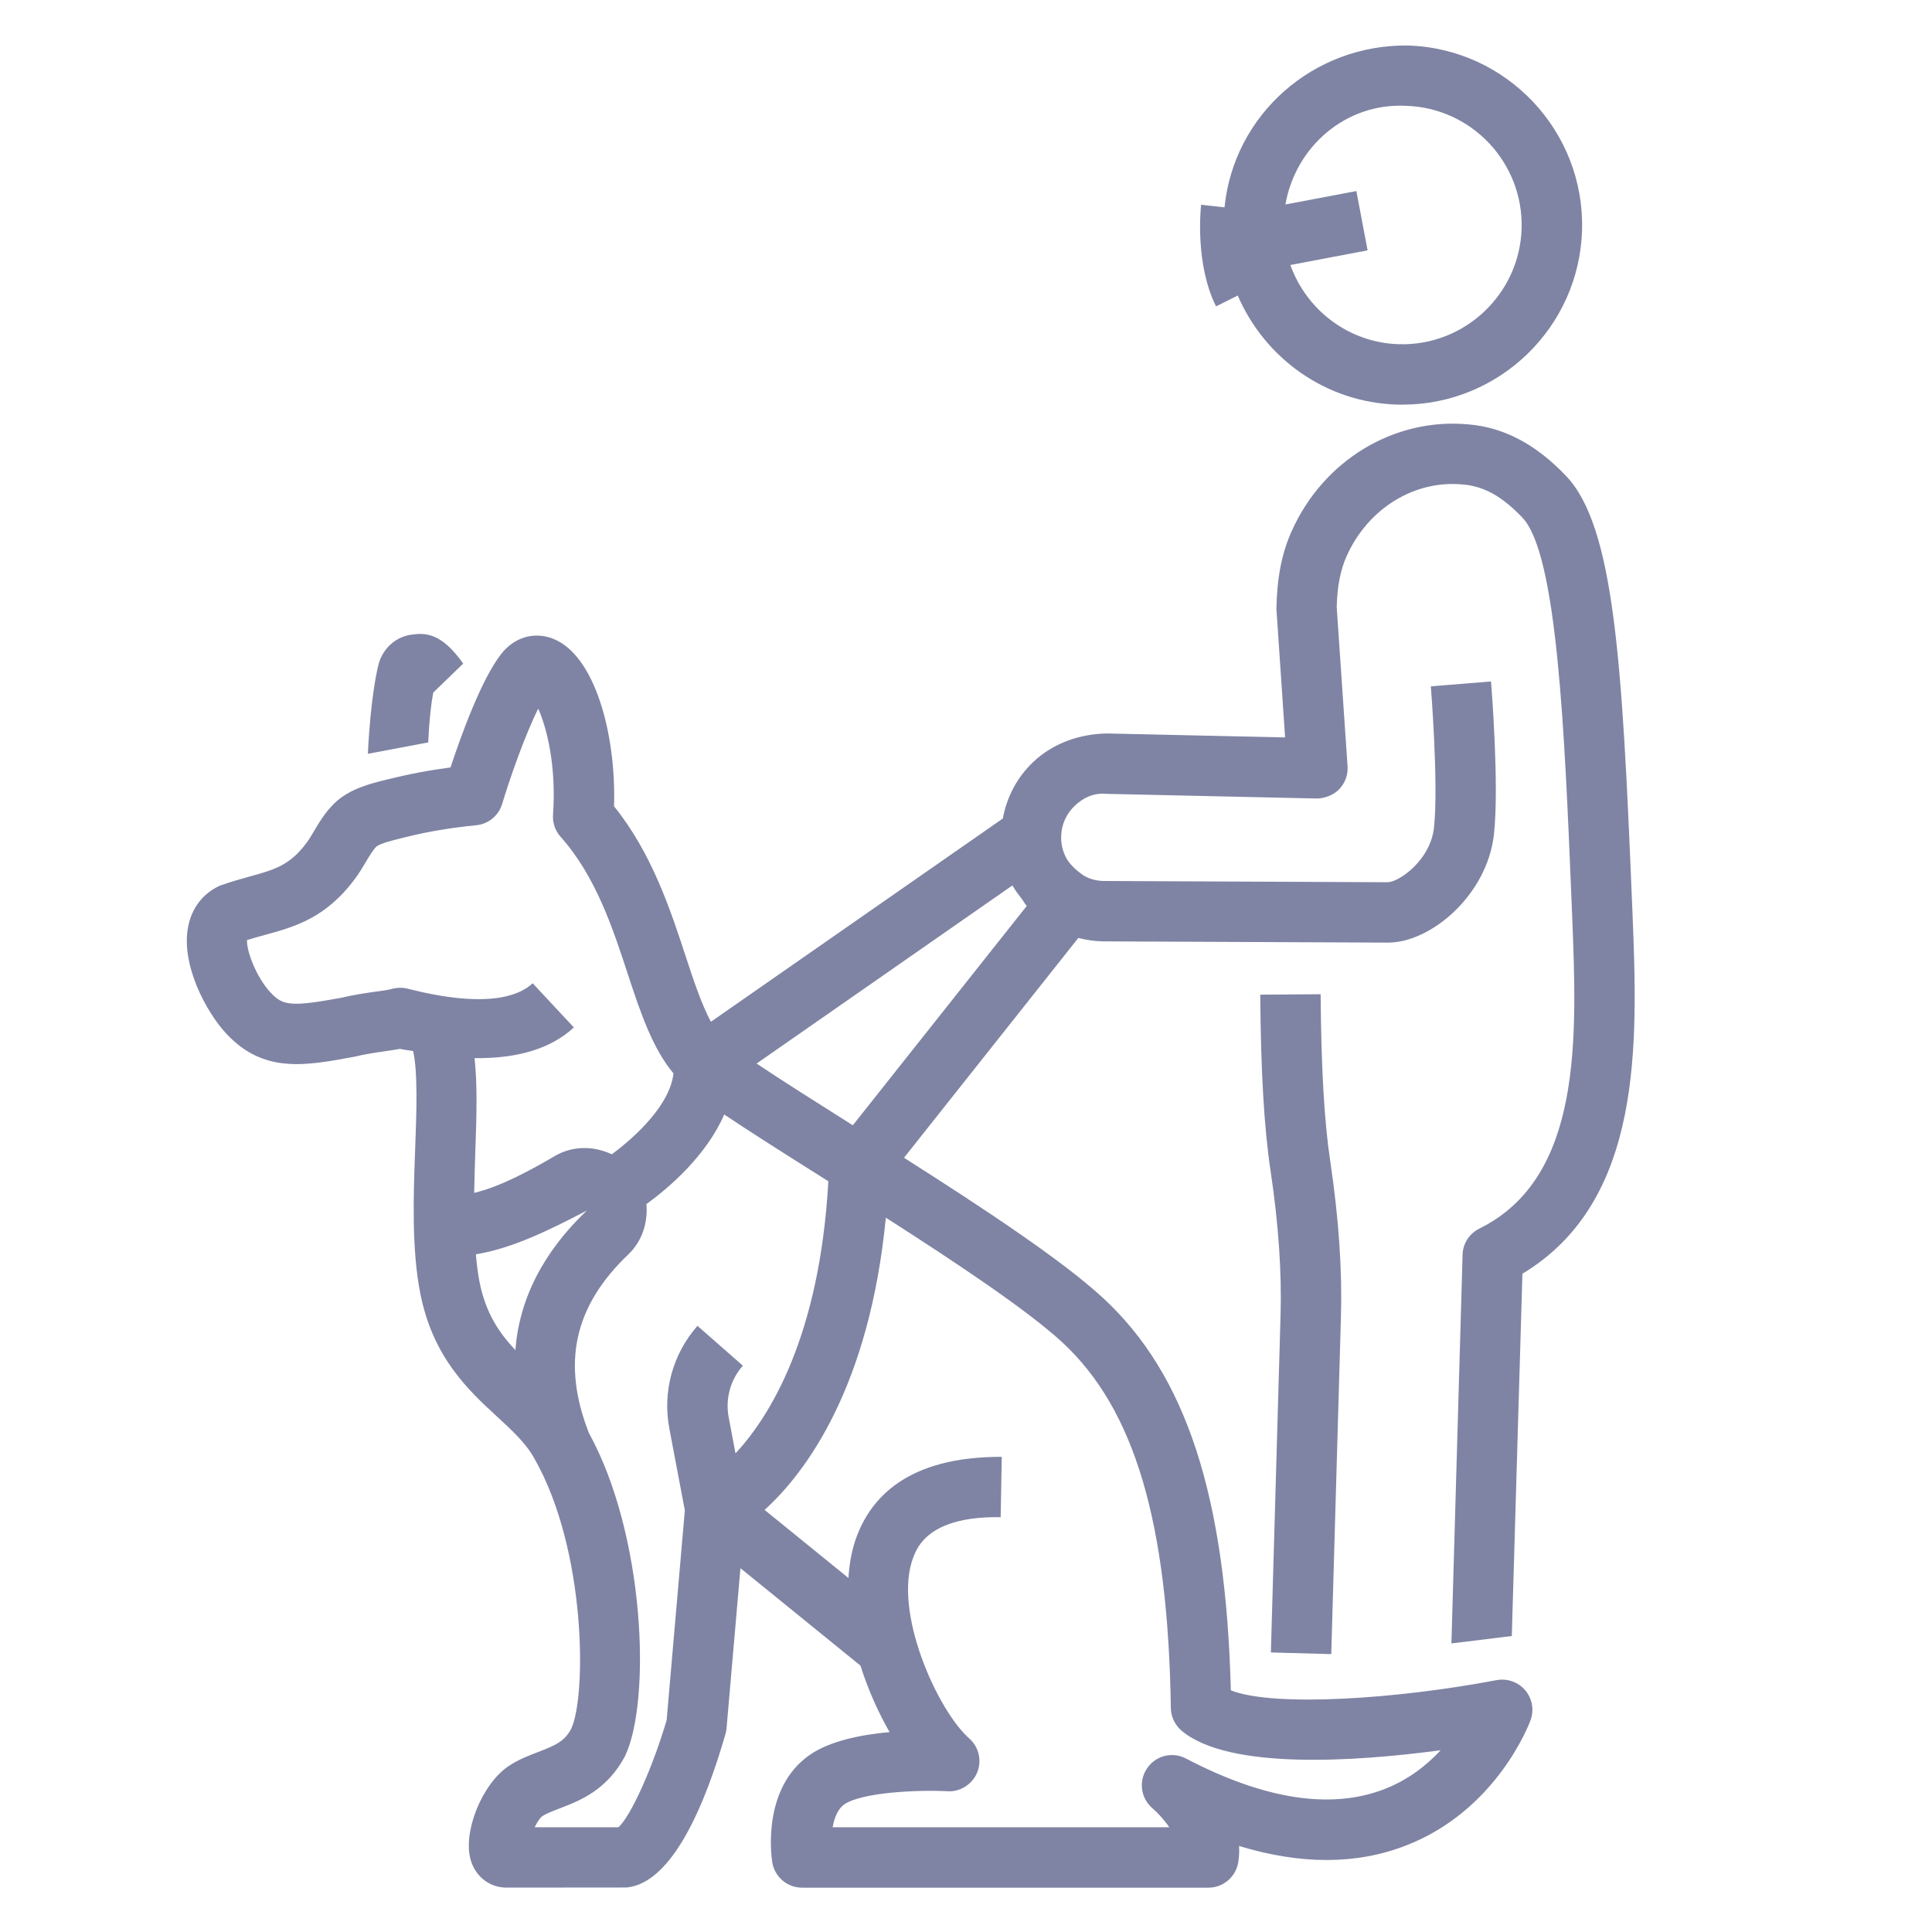 <?xml version="1.0" encoding="iso-8859-1"?>
<!-- Generator: Adobe Illustrator 25.1.0, SVG Export Plug-In . SVG Version: 6.00 Build 0)  -->
<svg version="1.1" xmlns="http://www.w3.org/2000/svg" xmlns:xlink="http://www.w3.org/1999/xlink" x="0px" y="0px"
	 viewBox="0 0 36 36" style="enable-background:new 0 0 36 36;" xml:space="preserve">
<g id="Layer_2">
</g>
<g id="Layer_1">
	<rect style="fill:none;" width="36" height="36"/>
	<g>
		<path style="fill:#7F84A4;" d="M8.073,12.905l0.558-0.54c-0.404-0.574-0.705-0.575-0.956-0.54
			c-0.271,0.033-0.496,0.215-0.599,0.481c-0.042,0.106-0.171,0.694-0.221,1.74l1.124-0.212C7.999,13.398,8.036,13.094,8.073,12.905z
			"/>
		<path style="fill:#7F84A4;" d="M24.806,30.822l0.18-6.273c0.026-0.882-0.039-1.835-0.199-2.915
			c-0.111-0.729-0.169-1.746-0.179-3.108l-1.125,0.008c0.01,1.416,0.072,2.485,0.19,3.267c0.151,1.012,0.212,1.9,0.188,2.716
			l-0.18,6.274L24.806,30.822z"/>
		<path style="fill:#7F84A4;" d="M27.566,22.893c-0.187,0.092-0.308,0.279-0.313,0.487l-0.208,7.243l1.125-0.138l0.198-6.751
			c2.266-1.363,2.146-4.32,2.051-6.727l-0.011-0.26c-0.181-4.4-0.327-6.935-1.227-7.879c-0.563-0.591-1.161-0.906-1.819-0.96
			c-1.38-0.13-2.702,0.666-3.294,1.99c-0.18,0.4-0.273,0.856-0.284,1.445l0.162,2.398l-3.314-0.074
			c-0.505,0.007-1.007,0.177-1.382,0.534c-0.3,0.286-0.491,0.652-0.564,1.051l-5.439,3.787c-0.169-0.312-0.316-0.749-0.468-1.212
			c-0.283-0.865-0.63-1.926-1.337-2.803c0.041-1.345-0.357-2.825-1.144-3.125c-0.35-0.134-0.719-0.023-0.962,0.291
			c-0.373,0.479-0.754,1.543-0.941,2.11c-0.396,0.052-0.772,0.123-1.18,0.225c-0.298,0.072-0.705,0.17-0.989,0.448
			c-0.166,0.163-0.277,0.349-0.375,0.514c-0.042,0.072-0.084,0.143-0.131,0.207c-0.316,0.432-0.604,0.511-1.083,0.643
			c-0.156,0.043-0.318,0.088-0.539,0.166c-0.311,0.14-0.521,0.409-0.591,0.758c-0.142,0.706,0.332,1.596,0.713,2.003
			c0.694,0.741,1.463,0.598,2.387,0.426c0.197-0.049,0.401-0.077,0.571-0.102c0.103-0.015,0.196-0.029,0.275-0.044
			c0.088,0.021,0.16,0.024,0.245,0.041c0.09,0.387,0.063,1.159,0.039,1.798c-0.033,0.883-0.07,1.884,0.095,2.72
			c0.235,1.193,0.899,1.805,1.433,2.296c0.288,0.266,0.538,0.495,0.697,0.787c0.964,1.695,0.968,4.42,0.681,5.028
			c-0.124,0.235-0.298,0.311-0.621,0.434c-0.171,0.065-0.365,0.14-0.544,0.26c-0.5,0.335-0.862,1.239-0.705,1.759
			c0.094,0.308,0.355,0.506,0.667,0.506l2.228-0.002c0.872-0.072,1.487-1.597,1.85-2.861c0.01-0.035,0.017-0.07,0.02-0.106
			l0.259-2.983l2.236,1.815c0.142,0.447,0.332,0.873,0.543,1.239c-0.527,0.048-1.112,0.163-1.489,0.426
			c-0.88,0.613-0.719,1.855-0.698,1.995c0.042,0.274,0.278,0.478,0.556,0.478h7.572c0.276,0,0.512-0.201,0.556-0.474
			c0.017-0.103,0.021-0.204,0.015-0.303c1.147,0.35,2.189,0.35,3.109-0.008c1.692-0.654,2.298-2.268,2.323-2.336
			c0.069-0.19,0.031-0.403-0.1-0.558s-0.34-0.225-0.533-0.188c-1.875,0.355-4.156,0.505-4.952,0.19
			c-0.093-3.619-0.832-5.882-2.382-7.312c-0.766-0.707-2.236-1.676-3.708-2.612l3.248-4.096c0.145,0.037,0.297,0.061,0.457,0.064
			l5.288,0.023c0.009,0,0.019,0,0.028,0c0.797,0,1.844-0.885,1.971-2.013c0.102-0.906-0.047-2.774-0.054-2.853l-1.121,0.091
			c0.001,0.018,0.146,1.838,0.058,2.636c-0.069,0.613-0.661,1.014-0.861,1.014c-0.001,0-0.002,0-0.004,0l-5.291-0.023
			c-0.136-0.003-0.257-0.036-0.37-0.101c-0.157-0.108-0.257-0.211-0.32-0.317c-0.068-0.124-0.105-0.265-0.101-0.412
			c0.005-0.218,0.095-0.42,0.252-0.57s0.356-0.245,0.58-0.224l3.931,0.087c0.146-0.002,0.311-0.06,0.419-0.174
			c0.109-0.114,0.166-0.269,0.155-0.426l-0.202-2.963c0.008-0.385,0.069-0.698,0.187-0.958c0.395-0.883,1.265-1.42,2.166-1.33
			c0.39,0.032,0.731,0.222,1.106,0.616c0.651,0.683,0.786,3.97,0.917,7.149l0.011,0.272C29.386,19.351,29.49,21.941,27.566,22.893z
			 M7.29,18.43c-0.06,0.018-0.156,0.028-0.271,0.045c-0.203,0.029-0.446,0.064-0.649,0.115c-0.964,0.179-1.104,0.145-1.329-0.096
			c-0.266-0.284-0.451-0.782-0.438-0.977c0.115-0.036,0.225-0.066,0.331-0.095c0.563-0.155,1.145-0.315,1.693-1.064
			c0.067-0.092,0.128-0.192,0.188-0.293c0.069-0.116,0.135-0.226,0.196-0.287c0.068-0.062,0.337-0.127,0.466-0.159
			c0.002,0,0.096-0.023,0.098-0.024c0.39-0.098,0.815-0.169,1.3-0.218c0.226-0.022,0.417-0.179,0.482-0.397
			c0.148-0.489,0.426-1.284,0.672-1.775c0.164,0.369,0.339,1.067,0.276,1.975c-0.011,0.152,0.041,0.301,0.142,0.414
			c0.655,0.732,0.977,1.715,1.26,2.583c0.24,0.733,0.463,1.37,0.842,1.824c-0.061,0.579-0.699,1.176-1.149,1.508
			c-0.333-0.157-0.727-0.166-1.069,0.036c-0.489,0.288-1.022,0.569-1.495,0.683c0.005-0.271,0.013-0.542,0.022-0.801
			c0.025-0.664,0.037-1.231-0.015-1.71c0.784,0.009,1.415-0.168,1.85-0.572l-0.767-0.823c-0.267,0.249-0.888,0.468-2.33,0.101
			C7.501,18.397,7.387,18.402,7.29,18.43z M8.935,23.885c-0.032-0.16-0.052-0.334-0.068-0.513c0.684-0.11,1.382-0.458,2.066-0.814
			c-0.816,0.779-1.256,1.649-1.33,2.599C9.298,24.832,9.05,24.467,8.935,23.885z M12.422,32.051
			c-0.259,0.884-0.669,1.794-0.898,1.997H9.963c0.046-0.094,0.099-0.175,0.142-0.206c0.073-0.049,0.192-0.094,0.318-0.143
			c0.374-0.143,0.887-0.338,1.226-0.981c0.487-1.033,0.37-4.116-0.675-6.015c-0.511-1.305-0.278-2.364,0.735-3.33
			c0.261-0.249,0.365-0.597,0.336-0.937c0.435-0.314,1.119-0.908,1.45-1.669c0.464,0.311,1.06,0.69,1.764,1.133
			c0.057,0.036,0.118,0.075,0.176,0.111c-0.161,2.888-1.088,4.379-1.73,5.071l-0.127-0.674c-0.065-0.345,0.031-0.695,0.264-0.961
			l-0.846-0.742c-0.462,0.528-0.653,1.225-0.524,1.912l0.289,1.526L12.422,32.051z M21.817,31.827
			c0.003,0.162,0.075,0.315,0.199,0.421c0.88,0.744,3.279,0.573,4.829,0.365c-0.26,0.28-0.61,0.558-1.065,0.731
			c-0.992,0.377-2.229,0.183-3.68-0.576c-0.253-0.134-0.568-0.056-0.728,0.185c-0.16,0.237-0.115,0.558,0.104,0.743
			c0.088,0.073,0.211,0.206,0.312,0.352h-6.273c0.031-0.174,0.096-0.341,0.216-0.425c0.319-0.222,1.339-0.275,1.926-0.246
			c0.23,0.017,0.46-0.128,0.551-0.349c0.091-0.222,0.031-0.477-0.148-0.635c-0.592-0.521-1.43-2.374-1.041-3.378
			c0.072-0.187,0.289-0.745,1.55-0.745c0.025,0,0.051,0,0.077,0.001l0.02-1.125c-1.773-0.005-2.43,0.778-2.695,1.463
			c-0.097,0.25-0.144,0.518-0.162,0.794l-1.562-1.268c0.772-0.7,1.953-2.291,2.259-5.446c1.312,0.84,2.634,1.721,3.287,2.322
			C21.14,26.257,21.765,28.359,21.817,31.827z M15.891,20.968c-0.01-0.006-0.02-0.013-0.03-0.019
			c-0.662-0.418-1.3-0.821-1.763-1.131l4.765-3.318c0.006,0.012,0.017,0.021,0.023,0.033c0.042,0.076,0.098,0.142,0.15,0.212
			c0.034,0.045,0.058,0.094,0.096,0.136L15.891,20.968z"/>
		<path style="fill:#7F84A4;" d="M23.064,5.507c0.499,1.16,1.629,1.993,2.971,2.032c0.033,0,0.065,0.001,0.099,0.001
			c1.801,0,3.292-1.438,3.345-3.25c0.053-1.845-1.405-3.389-3.249-3.442c-1.761-0.02-3.24,1.288-3.413,3.016l-0.436-0.048
			c-0.012,0.112-0.109,1.114,0.278,1.893L23.064,5.507z M26.196,1.972c1.225,0.035,2.192,1.061,2.157,2.285
			c-0.036,1.225-1.066,2.192-2.285,2.157c-0.94-0.027-1.724-0.64-2.024-1.476l1.439-0.273l-0.209-1.105L23.952,3.81
			C24.138,2.738,25.073,1.915,26.196,1.972z"/>
	</g>
</g>
<g id="Layer_3">
</g>
</svg>
